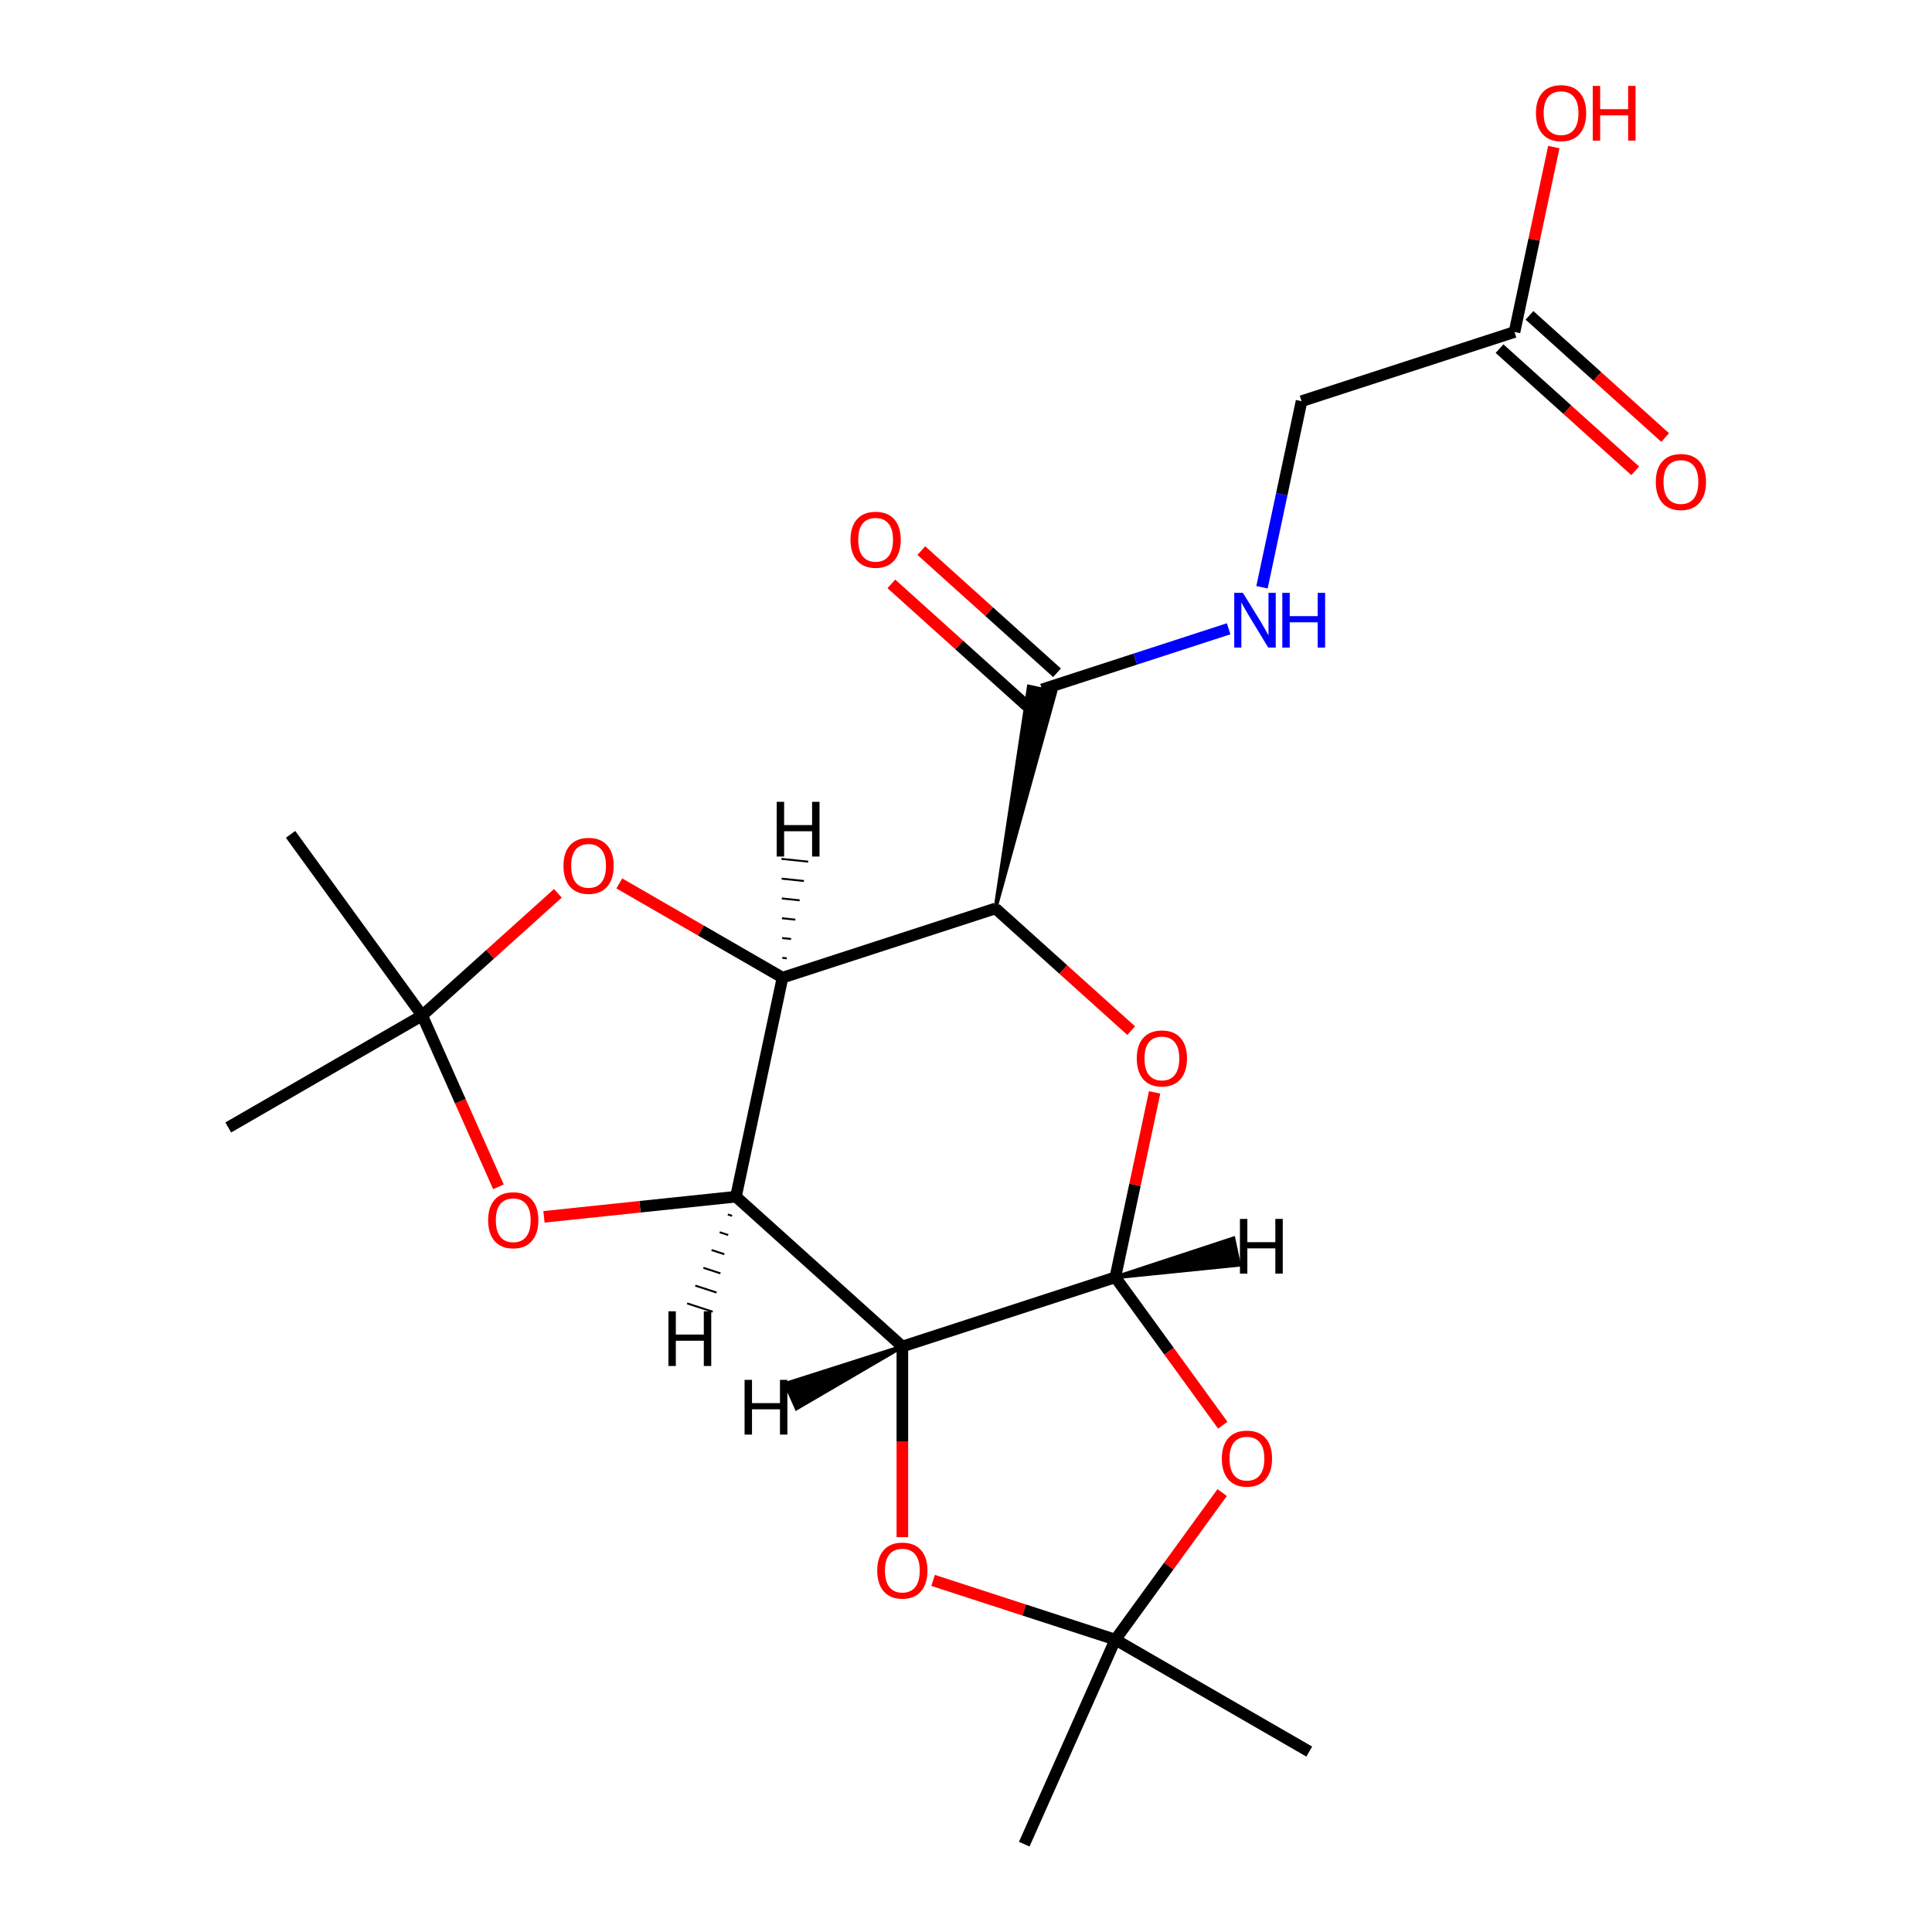 <?xml version='1.0' encoding='iso-8859-1'?>
<svg version='1.1' baseProfile='full'
              xmlns='http://www.w3.org/2000/svg'
                      xmlns:rdkit='http://www.rdkit.org/xml'
                      xmlns:xlink='http://www.w3.org/1999/xlink'
                  xml:space='preserve'
width='1000px' height='1000px' viewBox='0 0 1000 1000'>
<!-- END OF HEADER -->
<rect style='opacity:1.0;fill:#FFFFFF;stroke:none' width='1000' height='1000' x='0' y='0'> </rect>
<path class='bond-0' d='M 380.928,619.393 L 405.025,506.024' style='fill:none;fill-rule:evenodd;stroke:#000000;stroke-width:6px;stroke-linecap:butt;stroke-linejoin:miter;stroke-opacity:1' />
<path class='bond-1' d='M 380.928,619.393 L 467.059,696.947' style='fill:none;fill-rule:evenodd;stroke:#000000;stroke-width:6px;stroke-linecap:butt;stroke-linejoin:miter;stroke-opacity:1' />
<path class='bond-7' d='M 380.928,619.393 L 331.243,624.615' style='fill:none;fill-rule:evenodd;stroke:#000000;stroke-width:6px;stroke-linecap:butt;stroke-linejoin:miter;stroke-opacity:1' />
<path class='bond-7' d='M 331.243,624.615 L 281.558,629.837' style='fill:none;fill-rule:evenodd;stroke:#FF0000;stroke-width:6px;stroke-linecap:butt;stroke-linejoin:miter;stroke-opacity:1' />
<path class='bond-25' d='M 376.717,628.601 L 378.922,629.317' style='fill:none;fill-rule:evenodd;stroke:#000000;stroke-width:1.0px;stroke-linecap:butt;stroke-linejoin:miter;stroke-opacity:1' />
<path class='bond-25' d='M 372.507,637.808 L 376.916,639.241' style='fill:none;fill-rule:evenodd;stroke:#000000;stroke-width:1.0px;stroke-linecap:butt;stroke-linejoin:miter;stroke-opacity:1' />
<path class='bond-25' d='M 368.296,647.016 L 374.91,649.165' style='fill:none;fill-rule:evenodd;stroke:#000000;stroke-width:1.0px;stroke-linecap:butt;stroke-linejoin:miter;stroke-opacity:1' />
<path class='bond-25' d='M 364.086,656.223 L 372.904,659.089' style='fill:none;fill-rule:evenodd;stroke:#000000;stroke-width:1.0px;stroke-linecap:butt;stroke-linejoin:miter;stroke-opacity:1' />
<path class='bond-25' d='M 359.876,665.431 L 370.899,669.013' style='fill:none;fill-rule:evenodd;stroke:#000000;stroke-width:1.0px;stroke-linecap:butt;stroke-linejoin:miter;stroke-opacity:1' />
<path class='bond-25' d='M 355.665,674.639 L 368.893,678.936' style='fill:none;fill-rule:evenodd;stroke:#000000;stroke-width:1.0px;stroke-linecap:butt;stroke-linejoin:miter;stroke-opacity:1' />
<path class='bond-2' d='M 405.025,506.024 L 515.254,470.208' style='fill:none;fill-rule:evenodd;stroke:#000000;stroke-width:6px;stroke-linecap:butt;stroke-linejoin:miter;stroke-opacity:1' />
<path class='bond-8' d='M 405.025,506.024 L 362.787,481.638' style='fill:none;fill-rule:evenodd;stroke:#000000;stroke-width:6px;stroke-linecap:butt;stroke-linejoin:miter;stroke-opacity:1' />
<path class='bond-8' d='M 362.787,481.638 L 320.549,457.252' style='fill:none;fill-rule:evenodd;stroke:#FF0000;stroke-width:6px;stroke-linecap:butt;stroke-linejoin:miter;stroke-opacity:1' />
<path class='bond-26' d='M 407.242,496.02 L 404.937,495.777' style='fill:none;fill-rule:evenodd;stroke:#000000;stroke-width:1.0px;stroke-linecap:butt;stroke-linejoin:miter;stroke-opacity:1' />
<path class='bond-26' d='M 409.459,486.015 L 404.848,485.531' style='fill:none;fill-rule:evenodd;stroke:#000000;stroke-width:1.0px;stroke-linecap:butt;stroke-linejoin:miter;stroke-opacity:1' />
<path class='bond-26' d='M 411.676,476.011 L 404.76,475.284' style='fill:none;fill-rule:evenodd;stroke:#000000;stroke-width:1.0px;stroke-linecap:butt;stroke-linejoin:miter;stroke-opacity:1' />
<path class='bond-26' d='M 413.893,466.007 L 404.671,465.038' style='fill:none;fill-rule:evenodd;stroke:#000000;stroke-width:1.0px;stroke-linecap:butt;stroke-linejoin:miter;stroke-opacity:1' />
<path class='bond-26' d='M 416.109,456.002 L 404.583,454.791' style='fill:none;fill-rule:evenodd;stroke:#000000;stroke-width:1.0px;stroke-linecap:butt;stroke-linejoin:miter;stroke-opacity:1' />
<path class='bond-26' d='M 418.326,445.998 L 404.494,444.544' style='fill:none;fill-rule:evenodd;stroke:#000000;stroke-width:1.0px;stroke-linecap:butt;stroke-linejoin:miter;stroke-opacity:1' />
<path class='bond-3' d='M 467.059,696.947 L 577.289,661.131' style='fill:none;fill-rule:evenodd;stroke:#000000;stroke-width:6px;stroke-linecap:butt;stroke-linejoin:miter;stroke-opacity:1' />
<path class='bond-6' d='M 467.059,696.947 L 467.059,746.289' style='fill:none;fill-rule:evenodd;stroke:#000000;stroke-width:6px;stroke-linecap:butt;stroke-linejoin:miter;stroke-opacity:1' />
<path class='bond-6' d='M 467.059,746.289 L 467.059,795.631' style='fill:none;fill-rule:evenodd;stroke:#FF0000;stroke-width:6px;stroke-linecap:butt;stroke-linejoin:miter;stroke-opacity:1' />
<path class='bond-27' d='M 467.059,696.947 L 406.655,716.228 L 412.312,728.934 Z' style='fill:#000000;fill-rule:evenodd;fill-opacity:1;stroke:#000000;stroke-width:2px;stroke-linecap:butt;stroke-linejoin:miter;stroke-opacity:1;' />
<path class='bond-11' d='M 515.254,470.208 L 546.154,358.285 L 532.549,355.394 Z' style='fill:#000000;fill-rule:evenodd;fill-opacity:1;stroke:#000000;stroke-width:2px;stroke-linecap:butt;stroke-linejoin:miter;stroke-opacity:1;' />
<path class='bond-24' d='M 515.254,470.208 L 550.371,501.828' style='fill:none;fill-rule:evenodd;stroke:#000000;stroke-width:6px;stroke-linecap:butt;stroke-linejoin:miter;stroke-opacity:1' />
<path class='bond-24' d='M 550.371,501.828 L 585.488,533.448' style='fill:none;fill-rule:evenodd;stroke:#FF0000;stroke-width:6px;stroke-linecap:butt;stroke-linejoin:miter;stroke-opacity:1' />
<path class='bond-4' d='M 577.289,661.131 L 587.461,613.275' style='fill:none;fill-rule:evenodd;stroke:#000000;stroke-width:6px;stroke-linecap:butt;stroke-linejoin:miter;stroke-opacity:1' />
<path class='bond-4' d='M 587.461,613.275 L 597.633,565.419' style='fill:none;fill-rule:evenodd;stroke:#FF0000;stroke-width:6px;stroke-linecap:butt;stroke-linejoin:miter;stroke-opacity:1' />
<path class='bond-5' d='M 577.289,661.131 L 605.097,699.405' style='fill:none;fill-rule:evenodd;stroke:#000000;stroke-width:6px;stroke-linecap:butt;stroke-linejoin:miter;stroke-opacity:1' />
<path class='bond-5' d='M 605.097,699.405 L 632.905,737.68' style='fill:none;fill-rule:evenodd;stroke:#FF0000;stroke-width:6px;stroke-linecap:butt;stroke-linejoin:miter;stroke-opacity:1' />
<path class='bond-28' d='M 577.289,661.131 L 641.302,654.634 L 638.41,641.03 Z' style='fill:#000000;fill-rule:evenodd;fill-opacity:1;stroke:#000000;stroke-width:2px;stroke-linecap:butt;stroke-linejoin:miter;stroke-opacity:1;' />
<path class='bond-23' d='M 632.585,772.555 L 604.937,810.609' style='fill:none;fill-rule:evenodd;stroke:#FF0000;stroke-width:6px;stroke-linecap:butt;stroke-linejoin:miter;stroke-opacity:1' />
<path class='bond-23' d='M 604.937,810.609 L 577.289,848.664' style='fill:none;fill-rule:evenodd;stroke:#000000;stroke-width:6px;stroke-linecap:butt;stroke-linejoin:miter;stroke-opacity:1' />
<path class='bond-9' d='M 482.957,818.014 L 530.123,833.339' style='fill:none;fill-rule:evenodd;stroke:#FF0000;stroke-width:6px;stroke-linecap:butt;stroke-linejoin:miter;stroke-opacity:1' />
<path class='bond-9' d='M 530.123,833.339 L 577.289,848.664' style='fill:none;fill-rule:evenodd;stroke:#000000;stroke-width:6px;stroke-linecap:butt;stroke-linejoin:miter;stroke-opacity:1' />
<path class='bond-10' d='M 257.995,614.291 L 238.257,569.959' style='fill:none;fill-rule:evenodd;stroke:#FF0000;stroke-width:6px;stroke-linecap:butt;stroke-linejoin:miter;stroke-opacity:1' />
<path class='bond-10' d='M 238.257,569.959 L 218.519,525.627' style='fill:none;fill-rule:evenodd;stroke:#000000;stroke-width:6px;stroke-linecap:butt;stroke-linejoin:miter;stroke-opacity:1' />
<path class='bond-22' d='M 288.754,462.387 L 253.636,494.007' style='fill:none;fill-rule:evenodd;stroke:#FF0000;stroke-width:6px;stroke-linecap:butt;stroke-linejoin:miter;stroke-opacity:1' />
<path class='bond-22' d='M 253.636,494.007 L 218.519,525.627' style='fill:none;fill-rule:evenodd;stroke:#000000;stroke-width:6px;stroke-linecap:butt;stroke-linejoin:miter;stroke-opacity:1' />
<path class='bond-18' d='M 577.289,848.664 L 677.662,906.615' style='fill:none;fill-rule:evenodd;stroke:#000000;stroke-width:6px;stroke-linecap:butt;stroke-linejoin:miter;stroke-opacity:1' />
<path class='bond-19' d='M 577.289,848.664 L 530.147,954.545' style='fill:none;fill-rule:evenodd;stroke:#000000;stroke-width:6px;stroke-linecap:butt;stroke-linejoin:miter;stroke-opacity:1' />
<path class='bond-20' d='M 218.519,525.627 L 118.145,583.577' style='fill:none;fill-rule:evenodd;stroke:#000000;stroke-width:6px;stroke-linecap:butt;stroke-linejoin:miter;stroke-opacity:1' />
<path class='bond-21' d='M 218.519,525.627 L 150.394,431.86' style='fill:none;fill-rule:evenodd;stroke:#000000;stroke-width:6px;stroke-linecap:butt;stroke-linejoin:miter;stroke-opacity:1' />
<path class='bond-12' d='M 539.351,356.839 L 587.647,341.147' style='fill:none;fill-rule:evenodd;stroke:#000000;stroke-width:6px;stroke-linecap:butt;stroke-linejoin:miter;stroke-opacity:1' />
<path class='bond-12' d='M 587.647,341.147 L 635.943,325.455' style='fill:none;fill-rule:evenodd;stroke:#0000FF;stroke-width:6px;stroke-linecap:butt;stroke-linejoin:miter;stroke-opacity:1' />
<path class='bond-14' d='M 547.107,348.226 L 511.99,316.607' style='fill:none;fill-rule:evenodd;stroke:#000000;stroke-width:6px;stroke-linecap:butt;stroke-linejoin:miter;stroke-opacity:1' />
<path class='bond-14' d='M 511.99,316.607 L 476.872,284.987' style='fill:none;fill-rule:evenodd;stroke:#FF0000;stroke-width:6px;stroke-linecap:butt;stroke-linejoin:miter;stroke-opacity:1' />
<path class='bond-14' d='M 531.596,365.453 L 496.479,333.833' style='fill:none;fill-rule:evenodd;stroke:#000000;stroke-width:6px;stroke-linecap:butt;stroke-linejoin:miter;stroke-opacity:1' />
<path class='bond-14' d='M 496.479,333.833 L 461.362,302.213' style='fill:none;fill-rule:evenodd;stroke:#FF0000;stroke-width:6px;stroke-linecap:butt;stroke-linejoin:miter;stroke-opacity:1' />
<path class='bond-16' d='M 653.206,303.966 L 663.442,255.811' style='fill:none;fill-rule:evenodd;stroke:#0000FF;stroke-width:6px;stroke-linecap:butt;stroke-linejoin:miter;stroke-opacity:1' />
<path class='bond-16' d='M 663.442,255.811 L 673.678,207.655' style='fill:none;fill-rule:evenodd;stroke:#000000;stroke-width:6px;stroke-linecap:butt;stroke-linejoin:miter;stroke-opacity:1' />
<path class='bond-13' d='M 783.907,171.839 L 673.678,207.655' style='fill:none;fill-rule:evenodd;stroke:#000000;stroke-width:6px;stroke-linecap:butt;stroke-linejoin:miter;stroke-opacity:1' />
<path class='bond-15' d='M 776.152,180.452 L 811.269,212.072' style='fill:none;fill-rule:evenodd;stroke:#000000;stroke-width:6px;stroke-linecap:butt;stroke-linejoin:miter;stroke-opacity:1' />
<path class='bond-15' d='M 811.269,212.072 L 846.386,243.692' style='fill:none;fill-rule:evenodd;stroke:#FF0000;stroke-width:6px;stroke-linecap:butt;stroke-linejoin:miter;stroke-opacity:1' />
<path class='bond-15' d='M 791.662,163.226 L 826.779,194.846' style='fill:none;fill-rule:evenodd;stroke:#000000;stroke-width:6px;stroke-linecap:butt;stroke-linejoin:miter;stroke-opacity:1' />
<path class='bond-15' d='M 826.779,194.846 L 861.897,226.465' style='fill:none;fill-rule:evenodd;stroke:#FF0000;stroke-width:6px;stroke-linecap:butt;stroke-linejoin:miter;stroke-opacity:1' />
<path class='bond-17' d='M 783.907,171.839 L 794.079,123.983' style='fill:none;fill-rule:evenodd;stroke:#000000;stroke-width:6px;stroke-linecap:butt;stroke-linejoin:miter;stroke-opacity:1' />
<path class='bond-17' d='M 794.079,123.983 L 804.251,76.128' style='fill:none;fill-rule:evenodd;stroke:#FF0000;stroke-width:6px;stroke-linecap:butt;stroke-linejoin:miter;stroke-opacity:1' />
<path  class='atom-5' d='M 588.386 547.842
Q 588.386 541.042, 591.746 537.242
Q 595.106 533.442, 601.386 533.442
Q 607.666 533.442, 611.026 537.242
Q 614.386 541.042, 614.386 547.842
Q 614.386 554.722, 610.986 558.642
Q 607.586 562.522, 601.386 562.522
Q 595.146 562.522, 591.746 558.642
Q 588.386 554.762, 588.386 547.842
M 601.386 559.322
Q 605.706 559.322, 608.026 556.442
Q 610.386 553.522, 610.386 547.842
Q 610.386 542.282, 608.026 539.482
Q 605.706 536.642, 601.386 536.642
Q 597.066 536.642, 594.706 539.442
Q 592.386 542.242, 592.386 547.842
Q 592.386 553.562, 594.706 556.442
Q 597.066 559.322, 601.386 559.322
' fill='#FF0000'/>
<path  class='atom-6' d='M 632.414 754.977
Q 632.414 748.177, 635.774 744.377
Q 639.134 740.577, 645.414 740.577
Q 651.694 740.577, 655.054 744.377
Q 658.414 748.177, 658.414 754.977
Q 658.414 761.857, 655.014 765.777
Q 651.614 769.657, 645.414 769.657
Q 639.174 769.657, 635.774 765.777
Q 632.414 761.897, 632.414 754.977
M 645.414 766.457
Q 649.734 766.457, 652.054 763.577
Q 654.414 760.657, 654.414 754.977
Q 654.414 749.417, 652.054 746.617
Q 649.734 743.777, 645.414 743.777
Q 641.094 743.777, 638.734 746.577
Q 636.414 749.377, 636.414 754.977
Q 636.414 760.697, 638.734 763.577
Q 641.094 766.457, 645.414 766.457
' fill='#FF0000'/>
<path  class='atom-7' d='M 454.059 812.928
Q 454.059 806.128, 457.419 802.328
Q 460.779 798.528, 467.059 798.528
Q 473.339 798.528, 476.699 802.328
Q 480.059 806.128, 480.059 812.928
Q 480.059 819.808, 476.659 823.728
Q 473.259 827.608, 467.059 827.608
Q 460.819 827.608, 457.419 823.728
Q 454.059 819.848, 454.059 812.928
M 467.059 824.408
Q 471.379 824.408, 473.699 821.528
Q 476.059 818.608, 476.059 812.928
Q 476.059 807.368, 473.699 804.568
Q 471.379 801.728, 467.059 801.728
Q 462.739 801.728, 460.379 804.528
Q 458.059 807.328, 458.059 812.928
Q 458.059 818.648, 460.379 821.528
Q 462.739 824.408, 467.059 824.408
' fill='#FF0000'/>
<path  class='atom-8' d='M 252.661 631.588
Q 252.661 624.788, 256.021 620.988
Q 259.381 617.188, 265.661 617.188
Q 271.941 617.188, 275.301 620.988
Q 278.661 624.788, 278.661 631.588
Q 278.661 638.468, 275.261 642.388
Q 271.861 646.268, 265.661 646.268
Q 259.421 646.268, 256.021 642.388
Q 252.661 638.508, 252.661 631.588
M 265.661 643.068
Q 269.981 643.068, 272.301 640.188
Q 274.661 637.268, 274.661 631.588
Q 274.661 626.028, 272.301 623.228
Q 269.981 620.388, 265.661 620.388
Q 261.341 620.388, 258.981 623.188
Q 256.661 625.988, 256.661 631.588
Q 256.661 637.308, 258.981 640.188
Q 261.341 643.068, 265.661 643.068
' fill='#FF0000'/>
<path  class='atom-9' d='M 291.651 448.153
Q 291.651 441.353, 295.011 437.553
Q 298.371 433.753, 304.651 433.753
Q 310.931 433.753, 314.291 437.553
Q 317.651 441.353, 317.651 448.153
Q 317.651 455.033, 314.251 458.953
Q 310.851 462.833, 304.651 462.833
Q 298.411 462.833, 295.011 458.953
Q 291.651 455.073, 291.651 448.153
M 304.651 459.633
Q 308.971 459.633, 311.291 456.753
Q 313.651 453.833, 313.651 448.153
Q 313.651 442.593, 311.291 439.793
Q 308.971 436.953, 304.651 436.953
Q 300.331 436.953, 297.971 439.753
Q 295.651 442.553, 295.651 448.153
Q 295.651 453.873, 297.971 456.753
Q 300.331 459.633, 304.651 459.633
' fill='#FF0000'/>
<path  class='atom-13' d='M 643.321 306.864
L 652.601 321.864
Q 653.521 323.344, 655.001 326.024
Q 656.481 328.704, 656.561 328.864
L 656.561 306.864
L 660.321 306.864
L 660.321 335.184
L 656.441 335.184
L 646.481 318.784
Q 645.321 316.864, 644.081 314.664
Q 642.881 312.464, 642.521 311.784
L 642.521 335.184
L 638.841 335.184
L 638.841 306.864
L 643.321 306.864
' fill='#0000FF'/>
<path  class='atom-13' d='M 663.721 306.864
L 667.561 306.864
L 667.561 318.904
L 682.041 318.904
L 682.041 306.864
L 685.881 306.864
L 685.881 335.184
L 682.041 335.184
L 682.041 322.104
L 667.561 322.104
L 667.561 335.184
L 663.721 335.184
L 663.721 306.864
' fill='#0000FF'/>
<path  class='atom-15' d='M 440.22 279.366
Q 440.22 272.566, 443.58 268.766
Q 446.94 264.966, 453.22 264.966
Q 459.5 264.966, 462.86 268.766
Q 466.22 272.566, 466.22 279.366
Q 466.22 286.246, 462.82 290.166
Q 459.42 294.046, 453.22 294.046
Q 446.98 294.046, 443.58 290.166
Q 440.22 286.286, 440.22 279.366
M 453.22 290.846
Q 457.54 290.846, 459.86 287.966
Q 462.22 285.046, 462.22 279.366
Q 462.22 273.806, 459.86 271.006
Q 457.54 268.166, 453.22 268.166
Q 448.9 268.166, 446.54 270.966
Q 444.22 273.766, 444.22 279.366
Q 444.22 285.086, 446.54 287.966
Q 448.9 290.846, 453.22 290.846
' fill='#FF0000'/>
<path  class='atom-16' d='M 857.039 249.473
Q 857.039 242.673, 860.399 238.873
Q 863.759 235.073, 870.039 235.073
Q 876.319 235.073, 879.679 238.873
Q 883.039 242.673, 883.039 249.473
Q 883.039 256.353, 879.639 260.273
Q 876.239 264.153, 870.039 264.153
Q 863.799 264.153, 860.399 260.273
Q 857.039 256.393, 857.039 249.473
M 870.039 260.953
Q 874.359 260.953, 876.679 258.073
Q 879.039 255.153, 879.039 249.473
Q 879.039 243.913, 876.679 241.113
Q 874.359 238.273, 870.039 238.273
Q 865.719 238.273, 863.359 241.073
Q 861.039 243.873, 861.039 249.473
Q 861.039 255.193, 863.359 258.073
Q 865.719 260.953, 870.039 260.953
' fill='#FF0000'/>
<path  class='atom-18' d='M 795.004 58.55
Q 795.004 51.75, 798.364 47.95
Q 801.724 44.15, 808.004 44.15
Q 814.284 44.15, 817.644 47.95
Q 821.004 51.75, 821.004 58.55
Q 821.004 65.43, 817.604 69.35
Q 814.204 73.23, 808.004 73.23
Q 801.764 73.23, 798.364 69.35
Q 795.004 65.47, 795.004 58.55
M 808.004 70.03
Q 812.324 70.03, 814.644 67.15
Q 817.004 64.23, 817.004 58.55
Q 817.004 52.99, 814.644 50.19
Q 812.324 47.35, 808.004 47.35
Q 803.684 47.35, 801.324 50.15
Q 799.004 52.95, 799.004 58.55
Q 799.004 64.27, 801.324 67.15
Q 803.684 70.03, 808.004 70.03
' fill='#FF0000'/>
<path  class='atom-18' d='M 824.404 44.47
L 828.244 44.47
L 828.244 56.51
L 842.724 56.51
L 842.724 44.47
L 846.564 44.47
L 846.564 72.79
L 842.724 72.79
L 842.724 59.71
L 828.244 59.71
L 828.244 72.79
L 824.404 72.79
L 824.404 44.47
' fill='#FF0000'/>
<path  class='atom-23' d='M 345.971 678.719
L 349.811 678.719
L 349.811 690.759
L 364.291 690.759
L 364.291 678.719
L 368.131 678.719
L 368.131 707.039
L 364.291 707.039
L 364.291 693.959
L 349.811 693.959
L 349.811 707.039
L 345.971 707.039
L 345.971 678.719
' fill='#000000'/>
<path  class='atom-24' d='M 402.022 415.02
L 405.862 415.02
L 405.862 427.06
L 420.342 427.06
L 420.342 415.02
L 424.182 415.02
L 424.182 443.34
L 420.342 443.34
L 420.342 430.26
L 405.862 430.26
L 405.862 443.34
L 402.022 443.34
L 402.022 415.02
' fill='#000000'/>
<path  class='atom-25' d='M 385.392 714.214
L 389.232 714.214
L 389.232 726.254
L 403.712 726.254
L 403.712 714.214
L 407.552 714.214
L 407.552 742.534
L 403.712 742.534
L 403.712 729.454
L 389.232 729.454
L 389.232 742.534
L 385.392 742.534
L 385.392 714.214
' fill='#000000'/>
<path  class='atom-26' d='M 641.788 630.906
L 645.628 630.906
L 645.628 642.946
L 660.108 642.946
L 660.108 630.906
L 663.948 630.906
L 663.948 659.226
L 660.108 659.226
L 660.108 646.146
L 645.628 646.146
L 645.628 659.226
L 641.788 659.226
L 641.788 630.906
' fill='#000000'/>
</svg>
